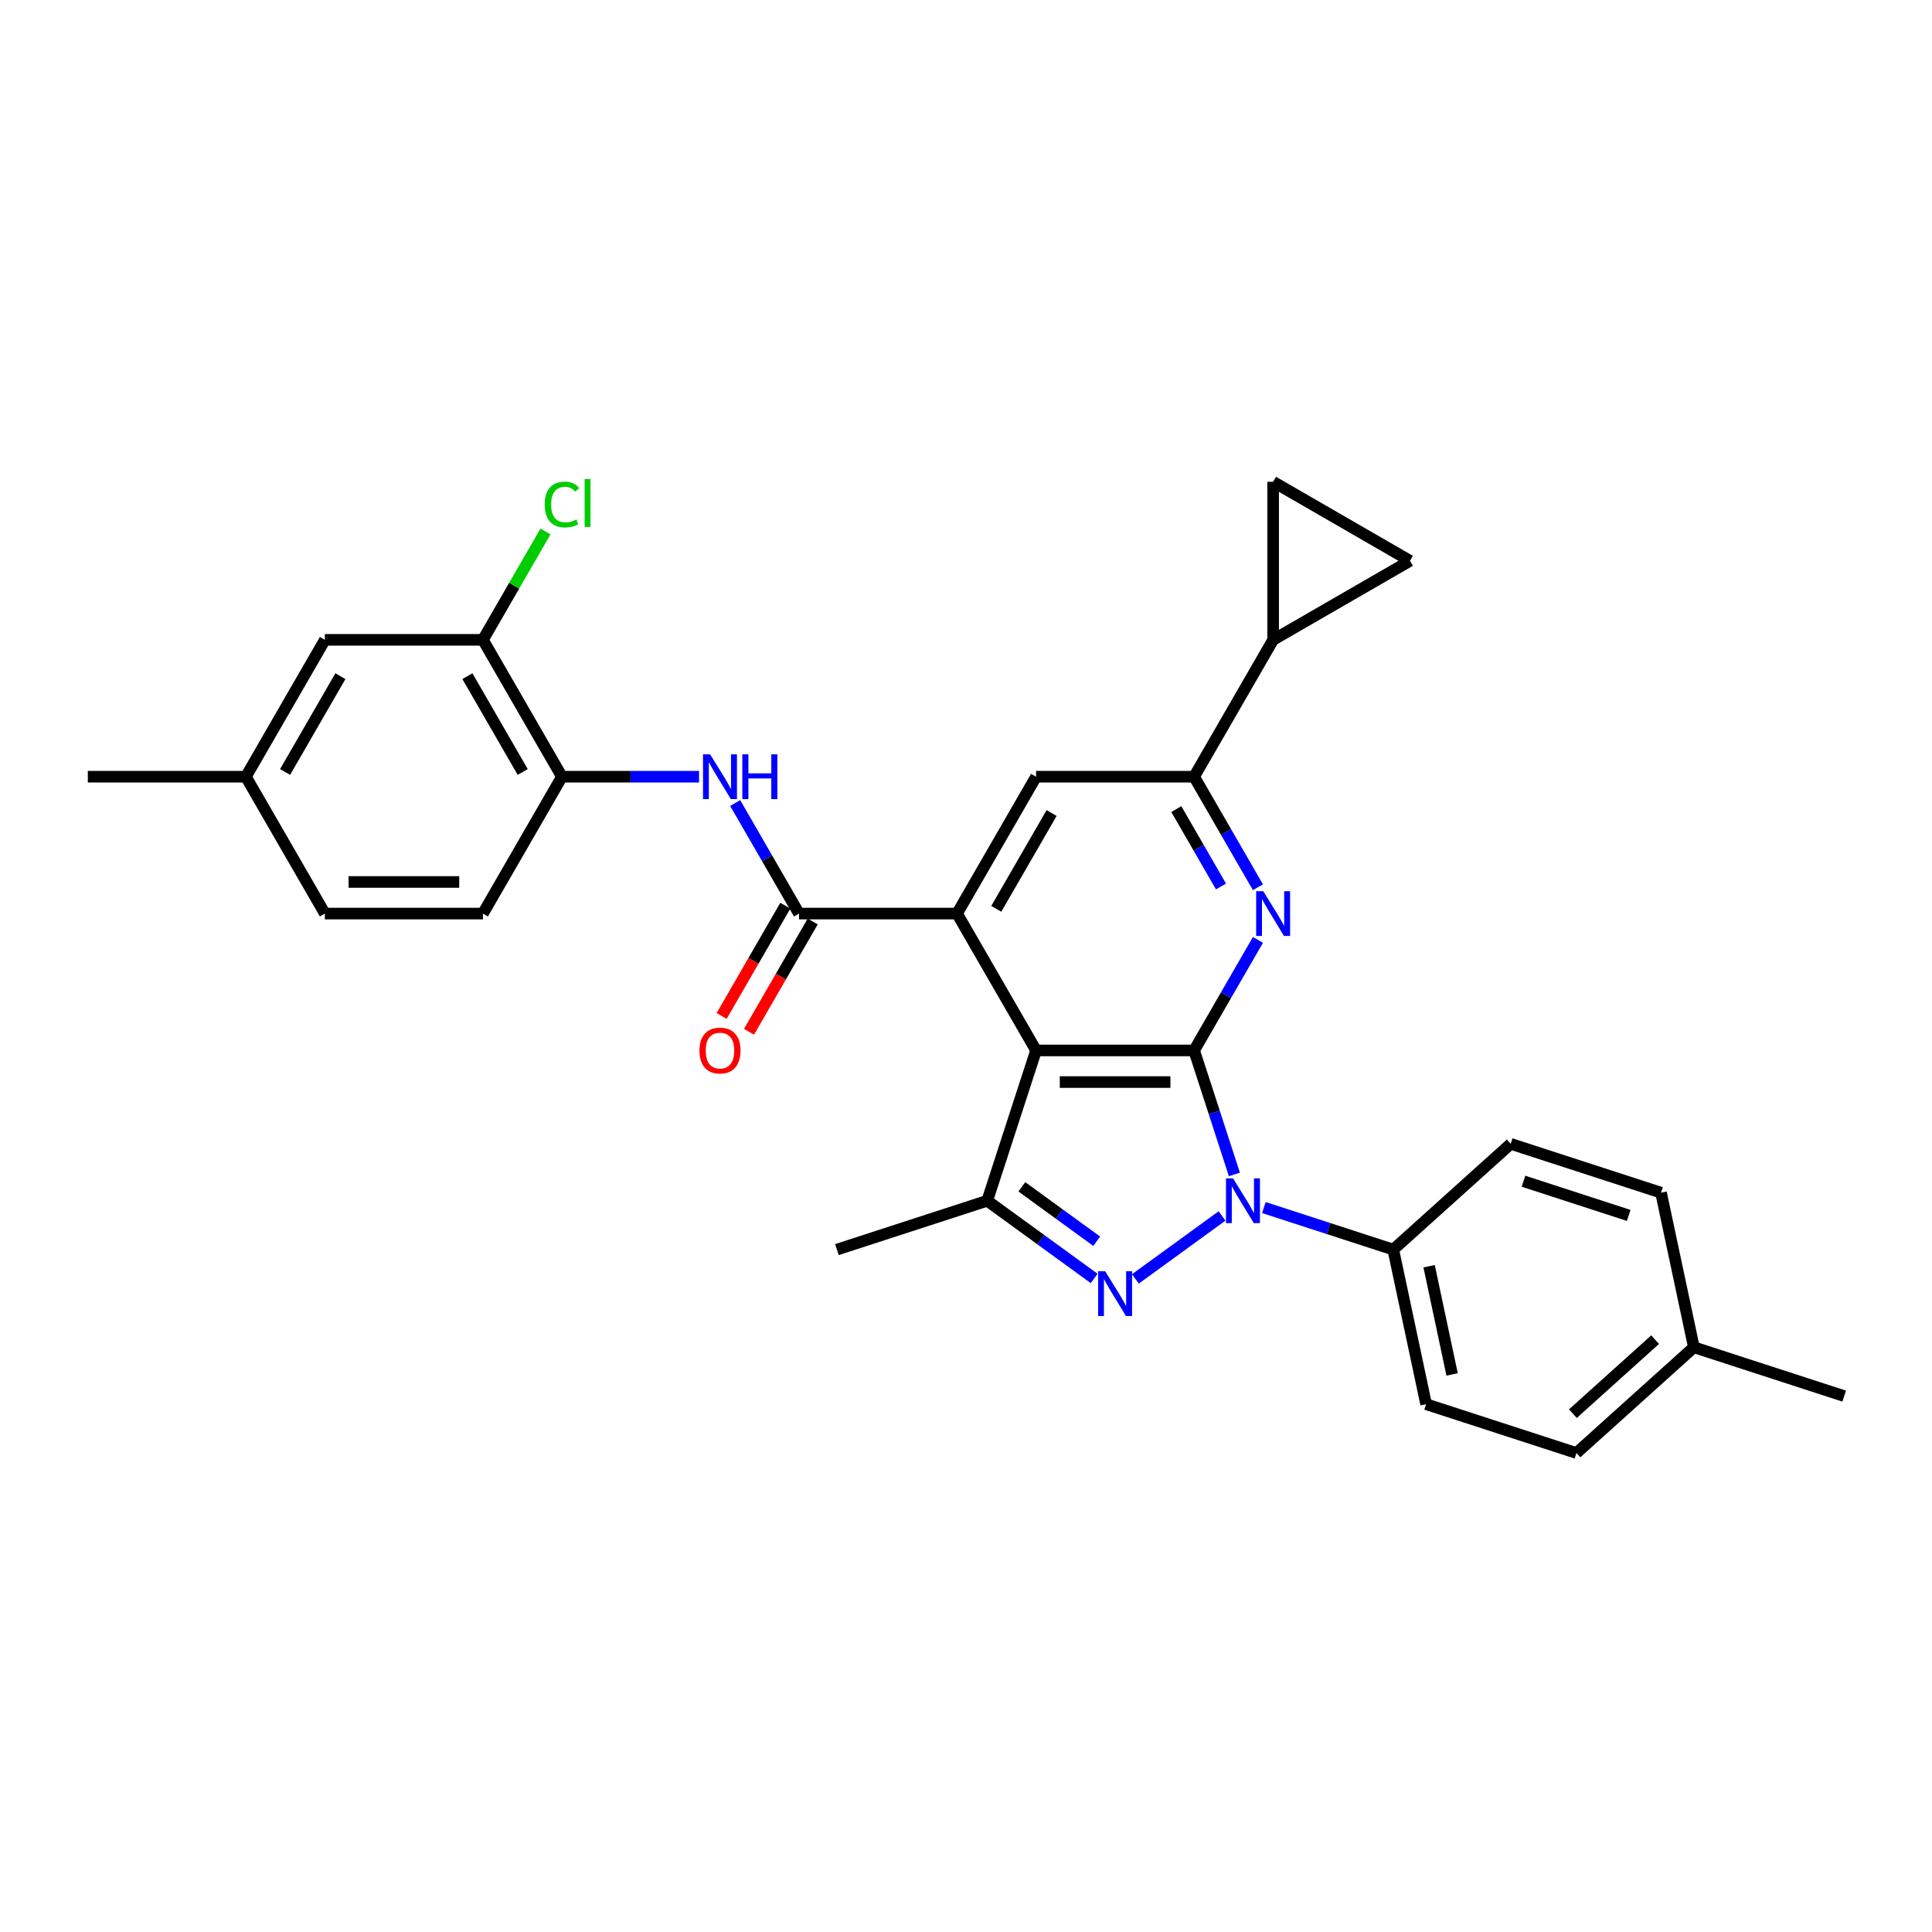 <?xml version='1.0' encoding='iso-8859-1'?>
<svg version='1.1' baseProfile='full'
              xmlns='http://www.w3.org/2000/svg'
                      xmlns:rdkit='http://www.rdkit.org/xml'
                      xmlns:xlink='http://www.w3.org/1999/xlink'
                  xml:space='preserve'
width='1000px' height='1000px' viewBox='0 0 1000 1000'>
<!-- END OF HEADER -->
<rect style='opacity:1.0;fill:#FFFFFF;stroke:none' width='1000' height='1000' x='0' y='0'> </rect>
<path class='bond-0' d='M 618.072,543.71 L 628.497,575.795' style='fill:none;fill-rule:evenodd;stroke:#000000;stroke-width:6px;stroke-linecap:butt;stroke-linejoin:miter;stroke-opacity:1' />
<path class='bond-0' d='M 628.497,575.795 L 638.922,607.88' style='fill:none;fill-rule:evenodd;stroke:#0000FF;stroke-width:6px;stroke-linecap:butt;stroke-linejoin:miter;stroke-opacity:1' />
<path class='bond-1' d='M 618.072,543.71 L 536.269,543.71' style='fill:none;fill-rule:evenodd;stroke:#000000;stroke-width:6px;stroke-linecap:butt;stroke-linejoin:miter;stroke-opacity:1' />
<path class='bond-1' d='M 605.802,560.07 L 548.54,560.07' style='fill:none;fill-rule:evenodd;stroke:#000000;stroke-width:6px;stroke-linecap:butt;stroke-linejoin:miter;stroke-opacity:1' />
<path class='bond-4' d='M 618.072,543.71 L 634.588,515.102' style='fill:none;fill-rule:evenodd;stroke:#000000;stroke-width:6px;stroke-linecap:butt;stroke-linejoin:miter;stroke-opacity:1' />
<path class='bond-4' d='M 634.588,515.102 L 651.105,486.495' style='fill:none;fill-rule:evenodd;stroke:#0000FF;stroke-width:6px;stroke-linecap:butt;stroke-linejoin:miter;stroke-opacity:1' />
<path class='bond-2' d='M 632.52,629.377 L 587.667,661.965' style='fill:none;fill-rule:evenodd;stroke:#0000FF;stroke-width:6px;stroke-linecap:butt;stroke-linejoin:miter;stroke-opacity:1' />
<path class='bond-14' d='M 654.181,625.028 L 687.665,635.907' style='fill:none;fill-rule:evenodd;stroke:#0000FF;stroke-width:6px;stroke-linecap:butt;stroke-linejoin:miter;stroke-opacity:1' />
<path class='bond-14' d='M 687.665,635.907 L 721.149,646.787' style='fill:none;fill-rule:evenodd;stroke:#000000;stroke-width:6px;stroke-linecap:butt;stroke-linejoin:miter;stroke-opacity:1' />
<path class='bond-3' d='M 536.269,543.71 L 495.368,472.867' style='fill:none;fill-rule:evenodd;stroke:#000000;stroke-width:6px;stroke-linecap:butt;stroke-linejoin:miter;stroke-opacity:1' />
<path class='bond-5' d='M 536.269,543.71 L 510.991,621.508' style='fill:none;fill-rule:evenodd;stroke:#000000;stroke-width:6px;stroke-linecap:butt;stroke-linejoin:miter;stroke-opacity:1' />
<path class='bond-30' d='M 566.34,661.722 L 538.666,641.615' style='fill:none;fill-rule:evenodd;stroke:#0000FF;stroke-width:6px;stroke-linecap:butt;stroke-linejoin:miter;stroke-opacity:1' />
<path class='bond-30' d='M 538.666,641.615 L 510.991,621.508' style='fill:none;fill-rule:evenodd;stroke:#000000;stroke-width:6px;stroke-linecap:butt;stroke-linejoin:miter;stroke-opacity:1' />
<path class='bond-30' d='M 567.654,642.454 L 548.282,628.379' style='fill:none;fill-rule:evenodd;stroke:#0000FF;stroke-width:6px;stroke-linecap:butt;stroke-linejoin:miter;stroke-opacity:1' />
<path class='bond-30' d='M 548.282,628.379 L 528.91,614.305' style='fill:none;fill-rule:evenodd;stroke:#000000;stroke-width:6px;stroke-linecap:butt;stroke-linejoin:miter;stroke-opacity:1' />
<path class='bond-6' d='M 495.368,472.867 L 413.566,472.867' style='fill:none;fill-rule:evenodd;stroke:#000000;stroke-width:6px;stroke-linecap:butt;stroke-linejoin:miter;stroke-opacity:1' />
<path class='bond-31' d='M 495.368,472.867 L 536.269,402.024' style='fill:none;fill-rule:evenodd;stroke:#000000;stroke-width:6px;stroke-linecap:butt;stroke-linejoin:miter;stroke-opacity:1' />
<path class='bond-31' d='M 515.672,470.42 L 544.303,420.83' style='fill:none;fill-rule:evenodd;stroke:#000000;stroke-width:6px;stroke-linecap:butt;stroke-linejoin:miter;stroke-opacity:1' />
<path class='bond-7' d='M 651.105,459.238 L 634.588,430.631' style='fill:none;fill-rule:evenodd;stroke:#0000FF;stroke-width:6px;stroke-linecap:butt;stroke-linejoin:miter;stroke-opacity:1' />
<path class='bond-7' d='M 634.588,430.631 L 618.072,402.024' style='fill:none;fill-rule:evenodd;stroke:#000000;stroke-width:6px;stroke-linecap:butt;stroke-linejoin:miter;stroke-opacity:1' />
<path class='bond-7' d='M 631.981,458.836 L 620.42,438.811' style='fill:none;fill-rule:evenodd;stroke:#0000FF;stroke-width:6px;stroke-linecap:butt;stroke-linejoin:miter;stroke-opacity:1' />
<path class='bond-7' d='M 620.42,438.811 L 608.858,418.786' style='fill:none;fill-rule:evenodd;stroke:#000000;stroke-width:6px;stroke-linecap:butt;stroke-linejoin:miter;stroke-opacity:1' />
<path class='bond-23' d='M 510.991,621.508 L 433.192,646.787' style='fill:none;fill-rule:evenodd;stroke:#000000;stroke-width:6px;stroke-linecap:butt;stroke-linejoin:miter;stroke-opacity:1' />
<path class='bond-9' d='M 413.566,472.867 L 397.049,444.259' style='fill:none;fill-rule:evenodd;stroke:#000000;stroke-width:6px;stroke-linecap:butt;stroke-linejoin:miter;stroke-opacity:1' />
<path class='bond-9' d='M 397.049,444.259 L 380.533,415.652' style='fill:none;fill-rule:evenodd;stroke:#0000FF;stroke-width:6px;stroke-linecap:butt;stroke-linejoin:miter;stroke-opacity:1' />
<path class='bond-16' d='M 406.481,468.777 L 390.003,497.318' style='fill:none;fill-rule:evenodd;stroke:#000000;stroke-width:6px;stroke-linecap:butt;stroke-linejoin:miter;stroke-opacity:1' />
<path class='bond-16' d='M 390.003,497.318 L 373.524,525.86' style='fill:none;fill-rule:evenodd;stroke:#FF0000;stroke-width:6px;stroke-linecap:butt;stroke-linejoin:miter;stroke-opacity:1' />
<path class='bond-16' d='M 420.65,476.957 L 404.171,505.499' style='fill:none;fill-rule:evenodd;stroke:#000000;stroke-width:6px;stroke-linecap:butt;stroke-linejoin:miter;stroke-opacity:1' />
<path class='bond-16' d='M 404.171,505.499 L 387.693,534.041' style='fill:none;fill-rule:evenodd;stroke:#FF0000;stroke-width:6px;stroke-linecap:butt;stroke-linejoin:miter;stroke-opacity:1' />
<path class='bond-8' d='M 618.072,402.024 L 536.269,402.024' style='fill:none;fill-rule:evenodd;stroke:#000000;stroke-width:6px;stroke-linecap:butt;stroke-linejoin:miter;stroke-opacity:1' />
<path class='bond-10' d='M 618.072,402.024 L 658.973,331.181' style='fill:none;fill-rule:evenodd;stroke:#000000;stroke-width:6px;stroke-linecap:butt;stroke-linejoin:miter;stroke-opacity:1' />
<path class='bond-11' d='M 361.834,402.024 L 326.348,402.024' style='fill:none;fill-rule:evenodd;stroke:#0000FF;stroke-width:6px;stroke-linecap:butt;stroke-linejoin:miter;stroke-opacity:1' />
<path class='bond-11' d='M 326.348,402.024 L 290.862,402.024' style='fill:none;fill-rule:evenodd;stroke:#000000;stroke-width:6px;stroke-linecap:butt;stroke-linejoin:miter;stroke-opacity:1' />
<path class='bond-12' d='M 658.973,331.181 L 658.973,249.378' style='fill:none;fill-rule:evenodd;stroke:#000000;stroke-width:6px;stroke-linecap:butt;stroke-linejoin:miter;stroke-opacity:1' />
<path class='bond-13' d='M 658.973,331.181 L 729.816,290.279' style='fill:none;fill-rule:evenodd;stroke:#000000;stroke-width:6px;stroke-linecap:butt;stroke-linejoin:miter;stroke-opacity:1' />
<path class='bond-15' d='M 290.862,402.024 L 249.961,331.181' style='fill:none;fill-rule:evenodd;stroke:#000000;stroke-width:6px;stroke-linecap:butt;stroke-linejoin:miter;stroke-opacity:1' />
<path class='bond-15' d='M 270.558,399.577 L 241.927,349.987' style='fill:none;fill-rule:evenodd;stroke:#000000;stroke-width:6px;stroke-linecap:butt;stroke-linejoin:miter;stroke-opacity:1' />
<path class='bond-18' d='M 290.862,402.024 L 249.961,472.867' style='fill:none;fill-rule:evenodd;stroke:#000000;stroke-width:6px;stroke-linecap:butt;stroke-linejoin:miter;stroke-opacity:1' />
<path class='bond-32' d='M 658.973,249.378 L 729.816,290.279' style='fill:none;fill-rule:evenodd;stroke:#000000;stroke-width:6px;stroke-linecap:butt;stroke-linejoin:miter;stroke-opacity:1' />
<path class='bond-19' d='M 721.149,646.787 L 738.157,726.802' style='fill:none;fill-rule:evenodd;stroke:#000000;stroke-width:6px;stroke-linecap:butt;stroke-linejoin:miter;stroke-opacity:1' />
<path class='bond-19' d='M 739.703,655.388 L 751.609,711.398' style='fill:none;fill-rule:evenodd;stroke:#000000;stroke-width:6px;stroke-linecap:butt;stroke-linejoin:miter;stroke-opacity:1' />
<path class='bond-20' d='M 721.149,646.787 L 781.94,592.05' style='fill:none;fill-rule:evenodd;stroke:#000000;stroke-width:6px;stroke-linecap:butt;stroke-linejoin:miter;stroke-opacity:1' />
<path class='bond-17' d='M 249.961,331.181 L 168.158,331.181' style='fill:none;fill-rule:evenodd;stroke:#000000;stroke-width:6px;stroke-linecap:butt;stroke-linejoin:miter;stroke-opacity:1' />
<path class='bond-21' d='M 249.961,331.181 L 266.151,303.138' style='fill:none;fill-rule:evenodd;stroke:#000000;stroke-width:6px;stroke-linecap:butt;stroke-linejoin:miter;stroke-opacity:1' />
<path class='bond-21' d='M 266.151,303.138 L 282.342,275.095' style='fill:none;fill-rule:evenodd;stroke:#00CC00;stroke-width:6px;stroke-linecap:butt;stroke-linejoin:miter;stroke-opacity:1' />
<path class='bond-34' d='M 168.158,331.181 L 127.257,402.024' style='fill:none;fill-rule:evenodd;stroke:#000000;stroke-width:6px;stroke-linecap:butt;stroke-linejoin:miter;stroke-opacity:1' />
<path class='bond-34' d='M 176.192,349.987 L 147.561,399.577' style='fill:none;fill-rule:evenodd;stroke:#000000;stroke-width:6px;stroke-linecap:butt;stroke-linejoin:miter;stroke-opacity:1' />
<path class='bond-24' d='M 249.961,472.867 L 168.158,472.867' style='fill:none;fill-rule:evenodd;stroke:#000000;stroke-width:6px;stroke-linecap:butt;stroke-linejoin:miter;stroke-opacity:1' />
<path class='bond-24' d='M 237.69,456.506 L 180.429,456.506' style='fill:none;fill-rule:evenodd;stroke:#000000;stroke-width:6px;stroke-linecap:butt;stroke-linejoin:miter;stroke-opacity:1' />
<path class='bond-26' d='M 738.157,726.802 L 815.956,752.08' style='fill:none;fill-rule:evenodd;stroke:#000000;stroke-width:6px;stroke-linecap:butt;stroke-linejoin:miter;stroke-opacity:1' />
<path class='bond-25' d='M 781.94,592.05 L 859.739,617.329' style='fill:none;fill-rule:evenodd;stroke:#000000;stroke-width:6px;stroke-linecap:butt;stroke-linejoin:miter;stroke-opacity:1' />
<path class='bond-25' d='M 788.554,611.402 L 843.013,629.097' style='fill:none;fill-rule:evenodd;stroke:#000000;stroke-width:6px;stroke-linecap:butt;stroke-linejoin:miter;stroke-opacity:1' />
<path class='bond-22' d='M 127.257,402.024 L 168.158,472.867' style='fill:none;fill-rule:evenodd;stroke:#000000;stroke-width:6px;stroke-linecap:butt;stroke-linejoin:miter;stroke-opacity:1' />
<path class='bond-28' d='M 127.257,402.024 L 45.455,402.024' style='fill:none;fill-rule:evenodd;stroke:#000000;stroke-width:6px;stroke-linecap:butt;stroke-linejoin:miter;stroke-opacity:1' />
<path class='bond-27' d='M 859.739,617.329 L 876.747,697.344' style='fill:none;fill-rule:evenodd;stroke:#000000;stroke-width:6px;stroke-linecap:butt;stroke-linejoin:miter;stroke-opacity:1' />
<path class='bond-33' d='M 815.956,752.08 L 876.747,697.344' style='fill:none;fill-rule:evenodd;stroke:#000000;stroke-width:6px;stroke-linecap:butt;stroke-linejoin:miter;stroke-opacity:1' />
<path class='bond-33' d='M 814.127,731.711 L 856.681,693.396' style='fill:none;fill-rule:evenodd;stroke:#000000;stroke-width:6px;stroke-linecap:butt;stroke-linejoin:miter;stroke-opacity:1' />
<path class='bond-29' d='M 876.747,697.344 L 954.545,722.622' style='fill:none;fill-rule:evenodd;stroke:#000000;stroke-width:6px;stroke-linecap:butt;stroke-linejoin:miter;stroke-opacity:1' />
<path  class='atom-1' d='M 638.229 609.925
L 645.821 622.196
Q 646.573 623.406, 647.784 625.599
Q 648.995 627.791, 649.06 627.922
L 649.06 609.925
L 652.136 609.925
L 652.136 633.092
L 648.962 633.092
L 640.814 619.676
Q 639.866 618.105, 638.851 616.306
Q 637.87 614.506, 637.575 613.95
L 637.575 633.092
L 634.565 633.092
L 634.565 609.925
L 638.229 609.925
' fill='#0000FF'/>
<path  class='atom-3' d='M 572.05 658.008
L 579.641 670.278
Q 580.394 671.489, 581.604 673.681
Q 582.815 675.873, 582.881 676.004
L 582.881 658.008
L 585.956 658.008
L 585.956 681.174
L 582.782 681.174
L 574.635 667.758
Q 573.686 666.188, 572.672 664.388
Q 571.69 662.588, 571.395 662.032
L 571.395 681.174
L 568.385 681.174
L 568.385 658.008
L 572.05 658.008
' fill='#0000FF'/>
<path  class='atom-5' d='M 653.852 461.283
L 661.444 473.554
Q 662.196 474.764, 663.407 476.957
Q 664.618 479.149, 664.683 479.28
L 664.683 461.283
L 667.759 461.283
L 667.759 484.45
L 664.585 484.45
L 656.437 471.034
Q 655.488 469.464, 654.474 467.664
Q 653.492 465.864, 653.198 465.308
L 653.198 484.45
L 650.188 484.45
L 650.188 461.283
L 653.852 461.283
' fill='#0000FF'/>
<path  class='atom-10' d='M 367.544 390.44
L 375.135 402.711
Q 375.888 403.921, 377.098 406.114
Q 378.309 408.306, 378.374 408.437
L 378.374 390.44
L 381.45 390.44
L 381.45 413.607
L 378.276 413.607
L 370.129 400.191
Q 369.18 398.621, 368.165 396.821
Q 367.184 395.021, 366.889 394.465
L 366.889 413.607
L 363.879 413.607
L 363.879 390.44
L 367.544 390.44
' fill='#0000FF'/>
<path  class='atom-10' d='M 384.231 390.44
L 387.373 390.44
L 387.373 400.289
L 399.218 400.289
L 399.218 390.44
L 402.359 390.44
L 402.359 413.607
L 399.218 413.607
L 399.218 402.907
L 387.373 402.907
L 387.373 413.607
L 384.231 413.607
L 384.231 390.44
' fill='#0000FF'/>
<path  class='atom-17' d='M 362.03 543.775
Q 362.03 538.213, 364.779 535.104
Q 367.527 531.996, 372.664 531.996
Q 377.802 531.996, 380.55 535.104
Q 383.299 538.213, 383.299 543.775
Q 383.299 549.403, 380.518 552.61
Q 377.736 555.784, 372.664 555.784
Q 367.56 555.784, 364.779 552.61
Q 362.03 549.436, 362.03 543.775
M 372.664 553.166
Q 376.198 553.166, 378.096 550.81
Q 380.027 548.421, 380.027 543.775
Q 380.027 539.227, 378.096 536.936
Q 376.198 534.613, 372.664 534.613
Q 369.131 534.613, 367.2 536.904
Q 365.302 539.194, 365.302 543.775
Q 365.302 548.454, 367.2 550.81
Q 369.131 553.166, 372.664 553.166
' fill='#FF0000'/>
<path  class='atom-22' d='M 281.929 261.139
Q 281.929 255.38, 284.612 252.37
Q 287.328 249.327, 292.465 249.327
Q 297.243 249.327, 299.795 252.697
L 297.635 254.464
Q 295.77 252.01, 292.465 252.01
Q 288.964 252.01, 287.099 254.366
Q 285.267 256.689, 285.267 261.139
Q 285.267 265.72, 287.165 268.076
Q 289.095 270.432, 292.825 270.432
Q 295.378 270.432, 298.355 268.894
L 299.271 271.348
Q 298.061 272.133, 296.228 272.592
Q 294.396 273.05, 292.367 273.05
Q 287.328 273.05, 284.612 269.974
Q 281.929 266.898, 281.929 261.139
' fill='#00CC00'/>
<path  class='atom-22' d='M 302.609 247.92
L 305.619 247.92
L 305.619 272.755
L 302.609 272.755
L 302.609 247.92
' fill='#00CC00'/>
</svg>
